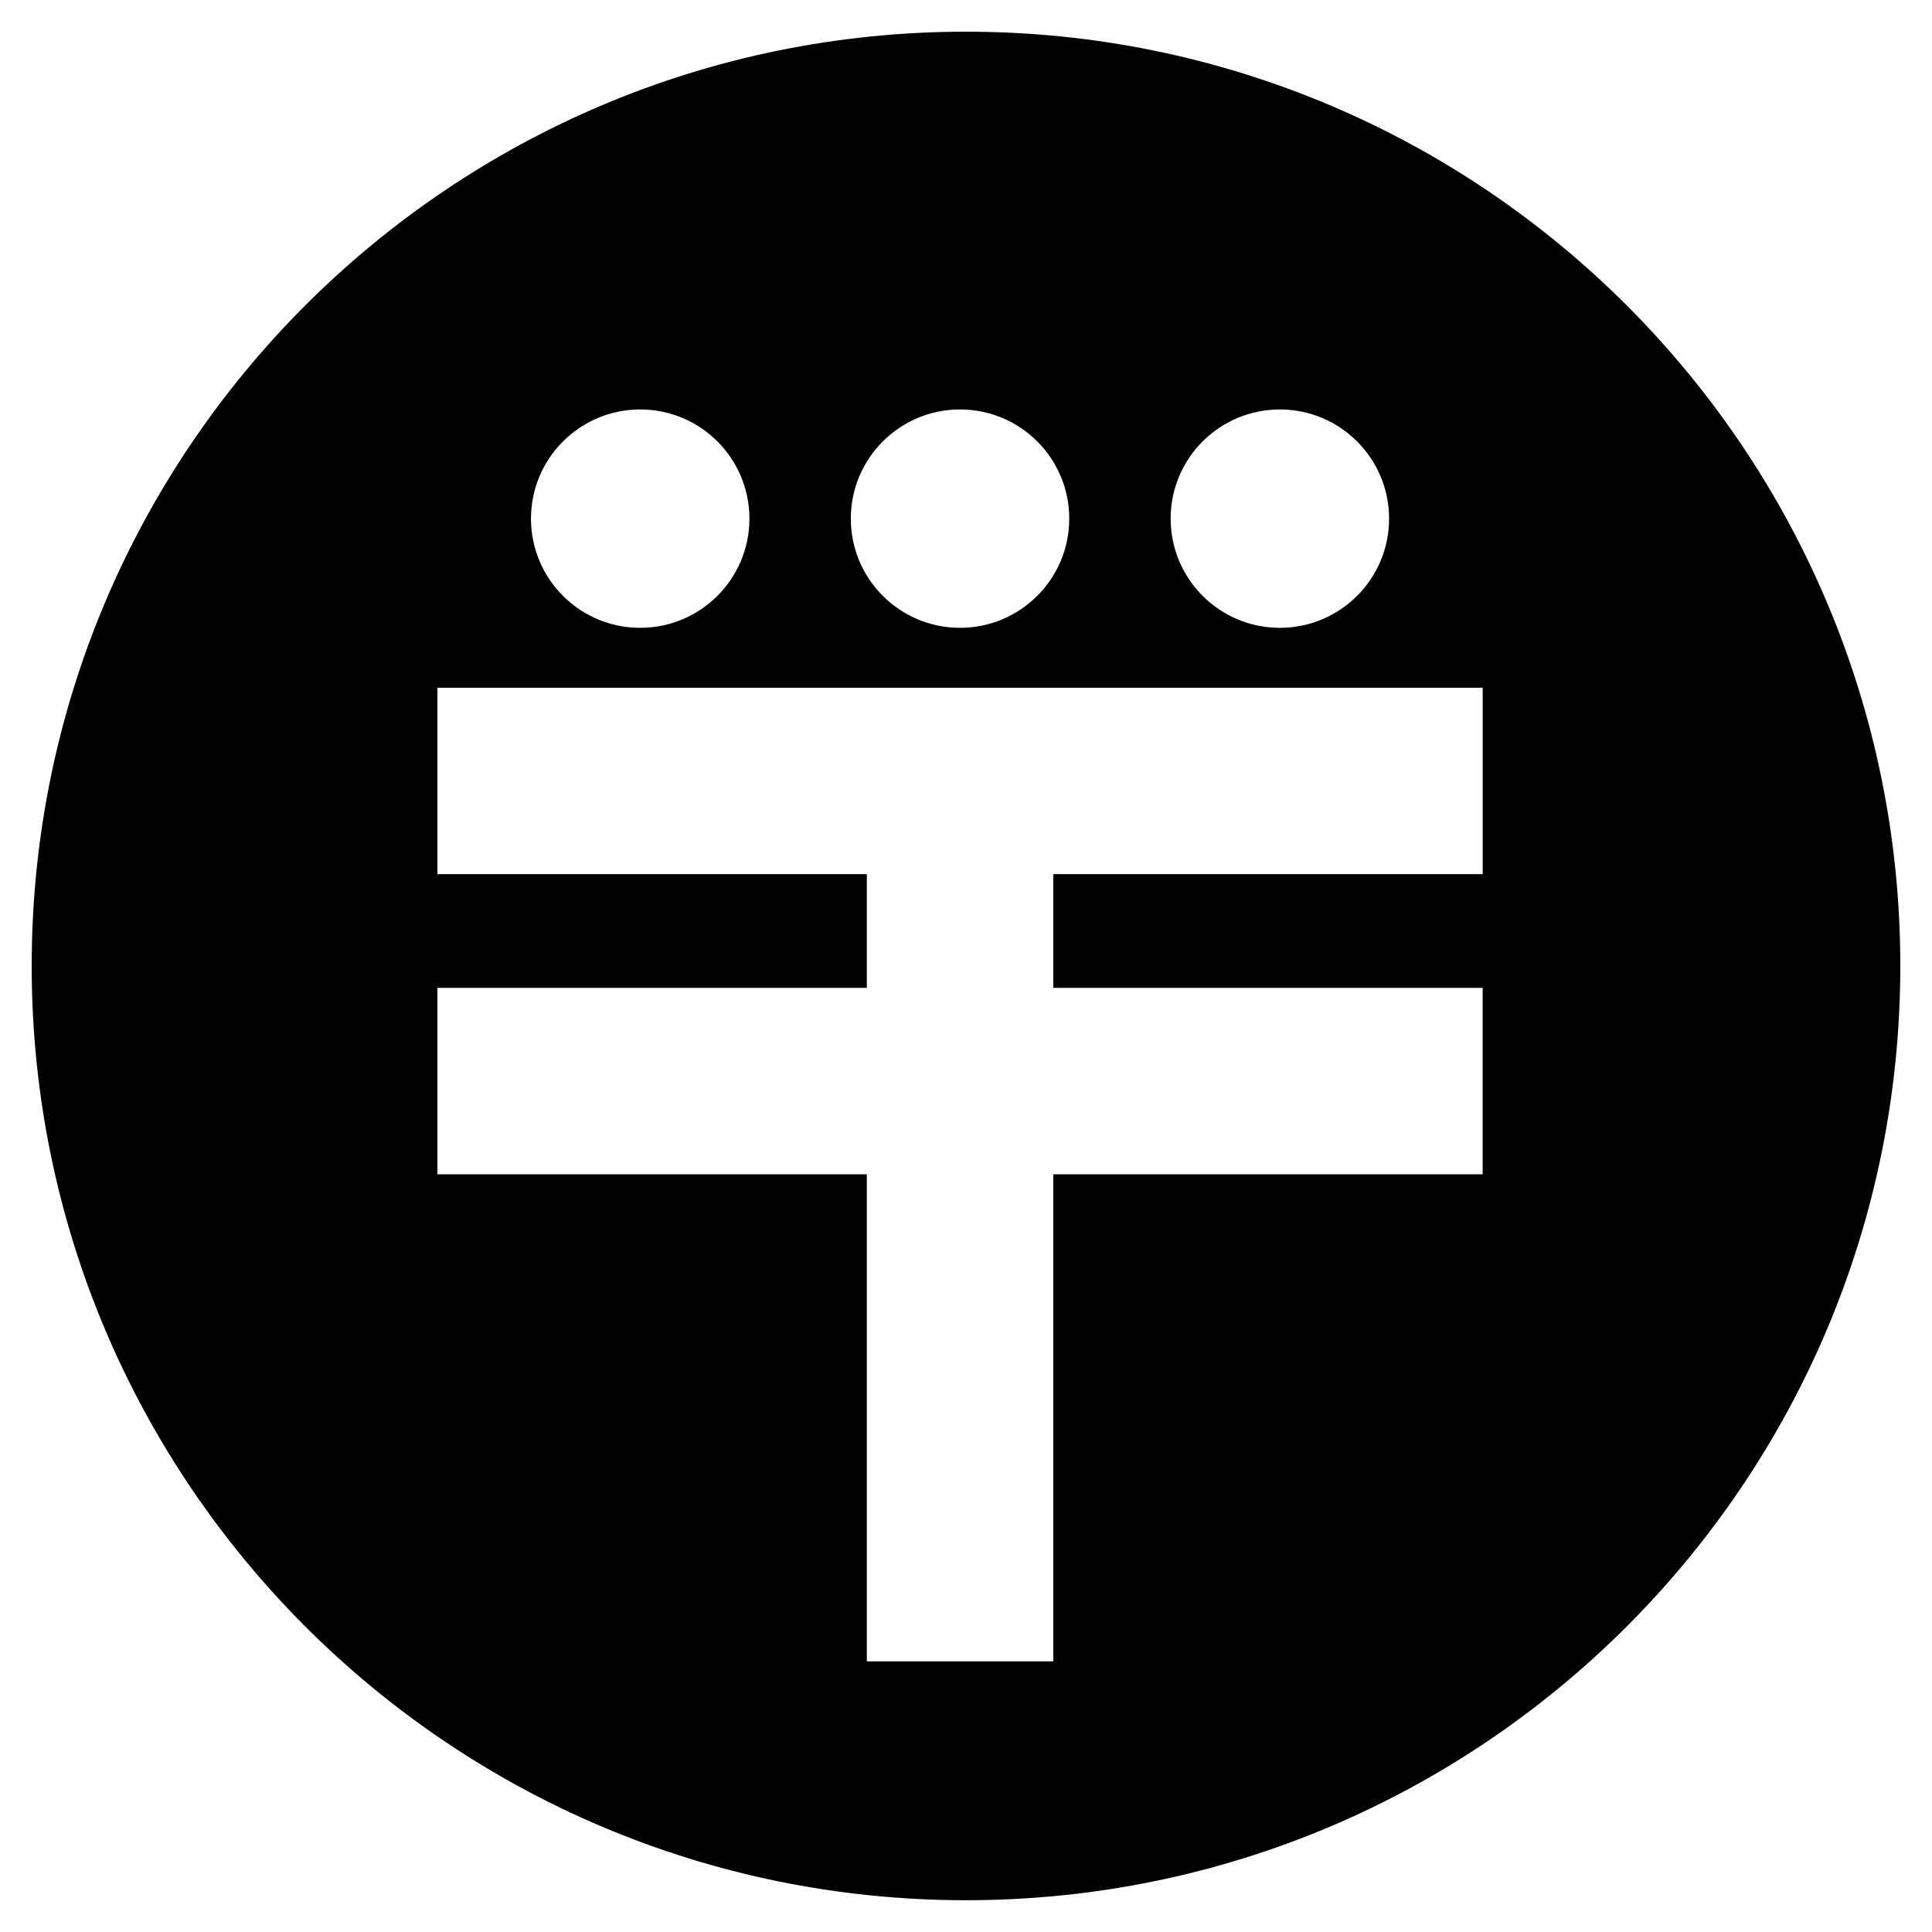 <svg xmlns="http://www.w3.org/2000/svg" xmlns:xlink="http://www.w3.org/1999/xlink" id="Layer_1" x="0px" y="0px" viewBox="0 0 624.96 624.93" style="enable-background:new 0 0 624.96 624.93;" xml:space="preserve"><path d="M312.48,10.25c-166.92,0-302.23,135.31-302.23,302.2c0,166.92,135.31,302.23,302.23,302.23 c166.92,0,302.23-135.31,302.23-302.23C614.71,145.56,479.4,10.25,312.48,10.25z M414.01,132.45c19.5,0,35.33,15.81,35.33,35.32 c0,19.5-15.82,35.32-35.33,35.32c-19.51,0-35.33-15.81-35.33-35.32C378.67,148.26,394.5,132.45,414.01,132.45z M310.55,132.45 c19.51,0,35.33,15.81,35.33,35.32c0,19.5-15.82,35.32-35.33,35.32c-19.51,0-35.33-15.81-35.33-35.32 C275.22,148.26,291.04,132.45,310.55,132.45z M207.09,132.45c19.51,0,35.33,15.81,35.33,35.32c0,19.5-15.82,35.32-35.33,35.32 c-19.51,0-35.33-15.81-35.33-35.32C171.77,148.26,187.59,132.45,207.09,132.45z M479.61,282.77h-138.9v36.78h138.9v60.31h-138.9 v157.56h-60.31V379.86h-138.9v-60.31h138.9v-36.78h-138.9v-60.3h338.12V282.77z"></path></svg>